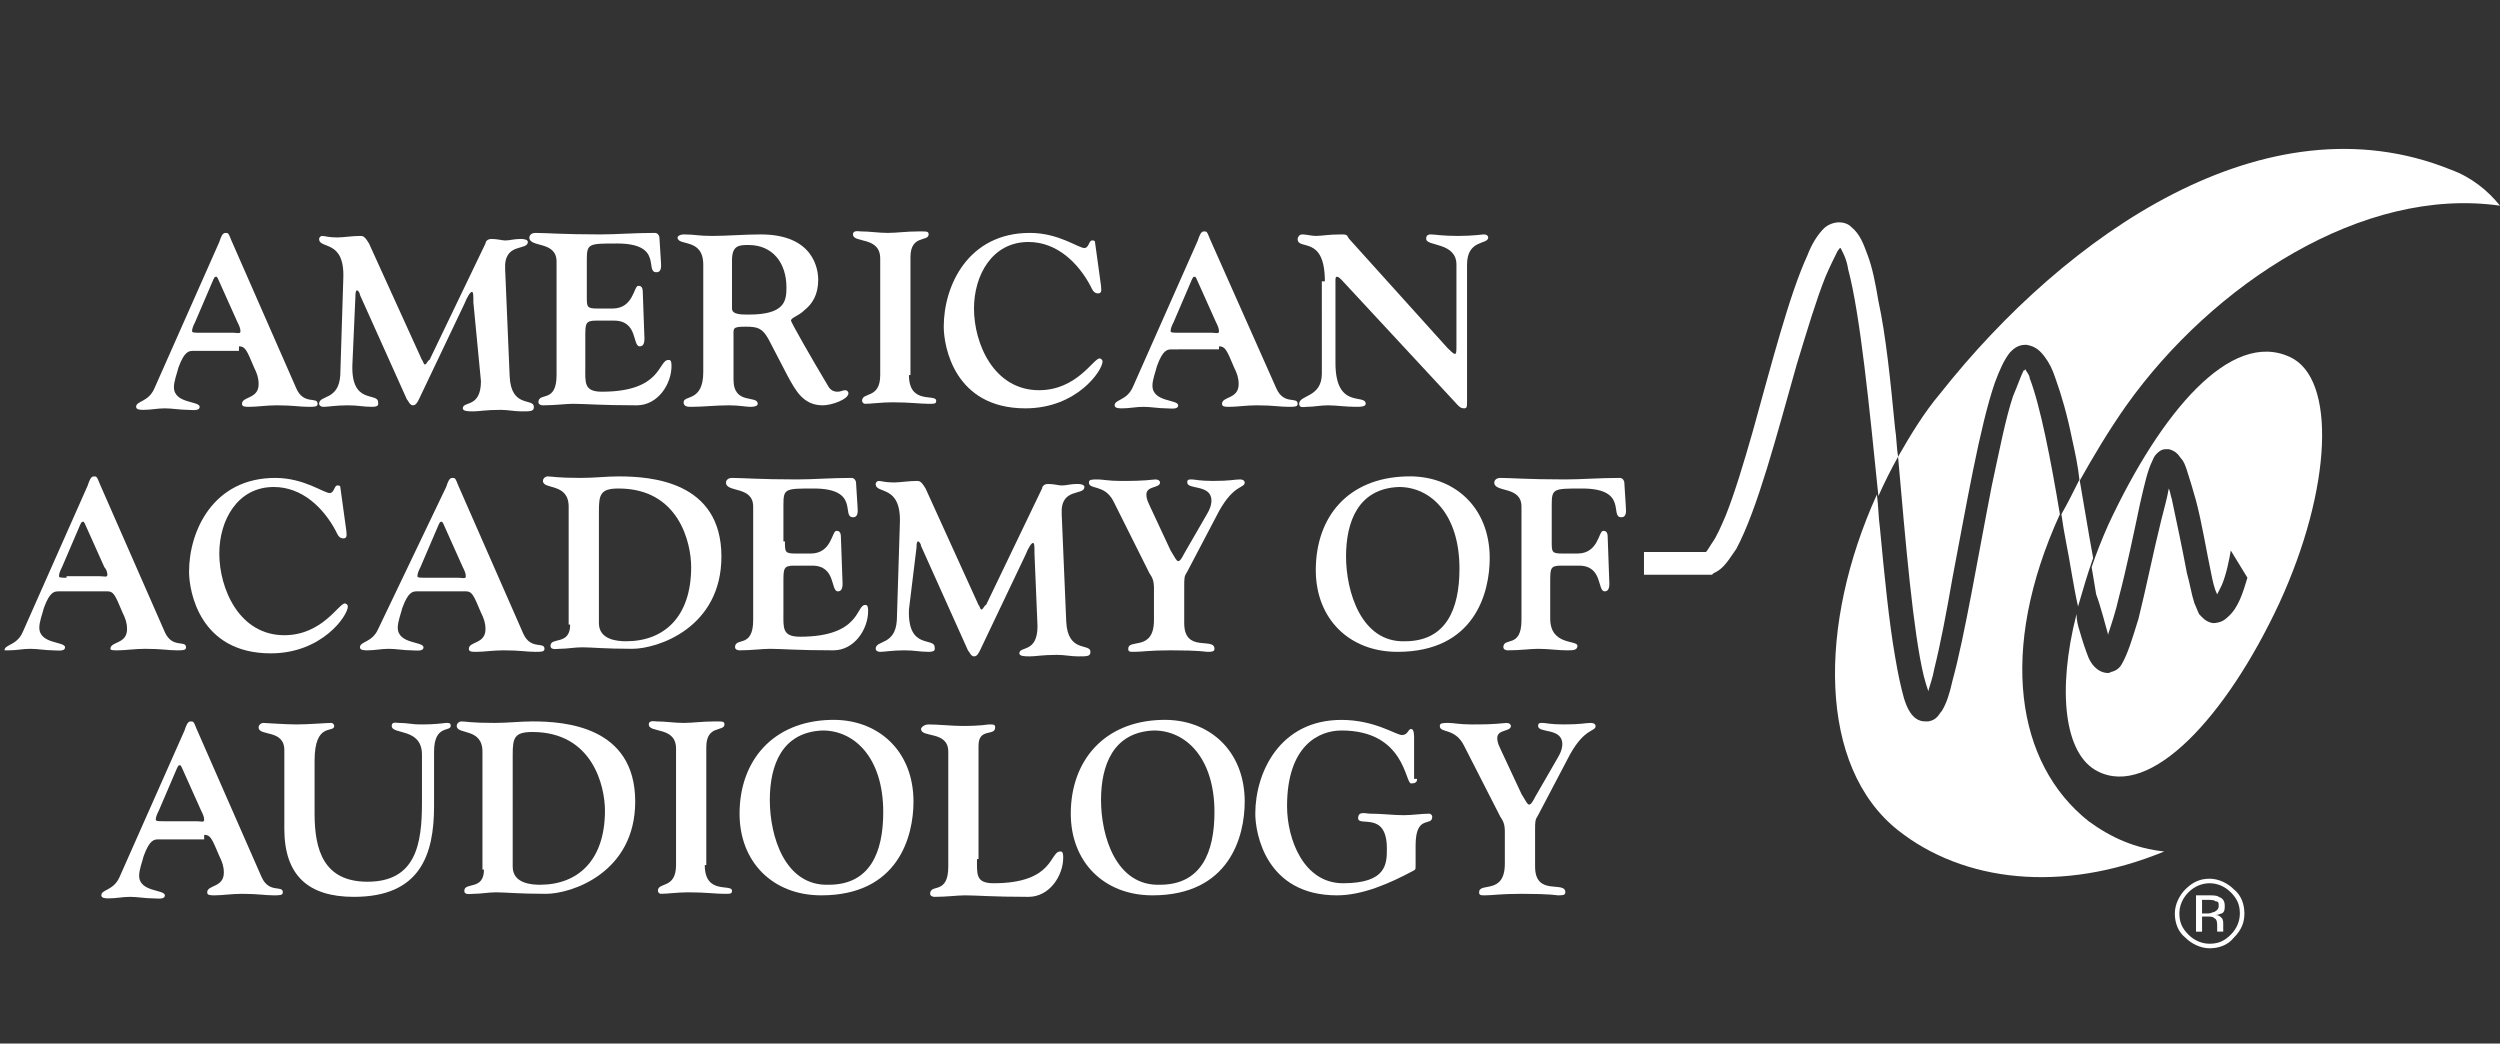 <?xml version="1.0" encoding="UTF-8"?> <svg xmlns="http://www.w3.org/2000/svg" xmlns:xlink="http://www.w3.org/1999/xlink" version="1.1" id="Layer_1" x="0px" y="0px" viewBox="0 0 165.3 69" style="enable-background:new 0 0 165.3 69;" xml:space="preserve"><rect x="0" y="0" width="165.3" height="69" fill="#333333" stroke="none"/> <style type="text/css"> .st0{fill:#FFFFFF;} </style> <g> <path class="st0" d="M146.1,58.4c0.5,0,1,0.2,1.4,0.6c0.4,0.4,0.6,0.8,0.6,1.4c0,0.5-0.2,1-0.6,1.4s-0.8,0.6-1.4,0.6 c-0.5,0-1-0.2-1.4-0.6c-0.4-0.4-0.6-0.8-0.6-1.4c0-0.5,0.2-1,0.6-1.4C145.1,58.6,145.6,58.4,146.1,58.4z M148.4,60.4 c0-0.6-0.2-1.2-0.7-1.6c-0.4-0.4-1-0.7-1.6-0.7c-0.6,0-1.1,0.2-1.6,0.7c-0.4,0.4-0.7,1-0.7,1.6c0,0.6,0.2,1.2,0.7,1.6 c0.4,0.4,1,0.7,1.6,0.7c0.6,0,1.2-0.2,1.6-0.7C148.2,61.5,148.4,61,148.4,60.4z M146.7,59.9c0,0.2-0.1,0.3-0.3,0.4 c-0.1,0-0.2,0.1-0.4,0.1h-0.4v-0.9h0.4c0.2,0,0.4,0,0.5,0.1C146.7,59.6,146.7,59.7,146.7,59.9z M145.2,59.1v2.5h0.4v-1h0.3 c0.2,0,0.4,0,0.5,0.1c0.2,0.1,0.2,0.3,0.2,0.6v0.2l0,0.1l0,0l0,0h0.4l0,0c0,0,0-0.1,0-0.1c0-0.1,0-0.1,0-0.2v-0.2 c0-0.1,0-0.3-0.1-0.4c-0.1-0.1-0.2-0.2-0.4-0.2c0.2,0,0.3-0.1,0.4-0.1c0.2-0.1,0.2-0.3,0.2-0.5c0-0.3-0.1-0.5-0.4-0.6 c-0.1-0.1-0.4-0.1-0.7-0.1H145.2z"></path> <path class="st0" d="M13.2,22c-0.3,0-0.5,0-0.5-0.1c0-0.2,0.1-0.4,0.2-0.6l1.2-2.8c0.1-0.2,0.1-0.2,0.2-0.2c0.1,0,0,0,0.1,0.1 l1.3,2.9c0.1,0.2,0.2,0.4,0.2,0.6c0,0.2-0.2,0.1-0.5,0.1H13.2z M15.8,22.9c0.4,0,0.5,0.2,1,1.4c0.2,0.4,0.3,0.7,0.3,1.1 c0,1-1.1,0.8-1.1,1.3c0,0.2,0.2,0.2,0.5,0.2c0.5,0,1.1-0.1,1.8-0.1c1.1,0,1.5,0.1,2.1,0.1c0.4,0,0.6,0,0.6-0.2c0-0.5-0.9,0.1-1.4-1 l-4.3-9.8c-0.2-0.5-0.2-0.5-0.4-0.5c-0.2,0-0.3,0.3-0.4,0.6l-4.3,9.7c-0.4,0.9-1.2,0.8-1.2,1.2c0,0.2,0.3,0.2,0.5,0.2 c0.5,0,0.9-0.1,1.4-0.1c0.5,0,1,0.1,1.5,0.1c0.3,0,0.8,0.1,0.8-0.2c0-0.4-1.7-0.2-1.7-1.3c0-0.4,0.2-0.9,0.3-1.3 c0.4-1.1,0.7-1.1,1-1.1H15.8z"></path> <path class="st0" d="M23.3,24.1c-0.1,2.7,1.7,1.8,1.7,2.5c0,0.1,0.1,0.3-0.4,0.3c-0.6,0-0.9-0.1-1.6-0.1c-0.8,0-1.3,0.1-1.6,0.1 c-0.2,0-0.3-0.1-0.3-0.2c0-0.6,1.3-0.2,1.4-1.9l0.2-6.4c0.1-2.6-1.6-1.9-1.6-2.6c0-0.1,0.1-0.2,0.2-0.2c0.2,0,0.4,0.1,1,0.1 c0.4,0,1-0.1,1.5-0.1c0.2,0,0.3,0,0.6,0.5l3.5,7.7c0.1,0.1,0.1,0.3,0.2,0.3c0.1,0,0.2-0.3,0.3-0.3l3.7-7.7c0-0.1,0.1-0.3,0.4-0.3 c0.4,0,0.7,0.1,0.9,0.1c0.3,0,0.6-0.1,1-0.1c0.4,0,0.5,0.1,0.5,0.2c0,0.6-1.6,0-1.5,1.8l0.3,7.1c0.1,2.1,1.6,1.4,1.6,2 c0,0.3-0.2,0.3-0.8,0.3c-0.5,0-0.9-0.1-1.4-0.1c-1,0-1.4,0.1-1.8,0.1c-0.3,0-0.7,0-0.7-0.2c0-0.5,1.2,0,1.2-1.8L31.3,20 c0-0.5,0-0.7-0.1-0.7c-0.1,0-0.3,0.3-0.5,0.8l-3,6.3c-0.1,0.2-0.2,0.4-0.4,0.4c-0.2,0-0.3-0.3-0.4-0.4l-3.1-6.9 c0-0.1-0.1-0.3-0.2-0.3c-0.1,0-0.1,0.3-0.1,0.4L23.3,24.1z"></path> <path class="st0" d="M38.8,19.6c0,0.7,0,0.8,0.7,0.8h1c1.4,0,1.4-1.5,1.7-1.5c0.1,0,0.3,0,0.3,0.4l0.1,2.8c0,0.2,0.1,0.8-0.3,0.8 c-0.5,0-0.1-1.7-1.7-1.7h-1.2c-0.7,0-0.7,0.2-0.7,1.1v2c0,1-0.1,1.6,1.1,1.6c4,0,3.7-2.1,4.4-2.1c0.1,0,0.2,0,0.2,0.4 c0,1.2-0.9,2.6-2.3,2.6c-2.4,0-3.4-0.1-4.2-0.1c-0.5,0-1.2,0.1-2,0.1c-0.2,0-0.3-0.1-0.3-0.2c0-0.7,1.2,0.1,1.2-1.8v-7.5 c0-1.4-1.8-0.9-1.8-1.6c0-0.1,0.1-0.3,0.4-0.3c0.7,0,1.8,0.1,4.3,0.1c1.1,0,2.2-0.1,3.6-0.1c0.2,0,0.3,0.2,0.3,0.3l0.1,1.6 c0,0.2,0.1,0.7-0.3,0.7c-0.8,0,0.5-1.9-2.6-1.9c-1.9,0-2,0-2,1.1V19.6z"></path> <path class="st0" d="M48.4,17.2c0-1,0.5-1,1.1-1c1.6,0,2.5,1.2,2.5,2.8c0,0.9-0.1,1.8-2.5,1.8c-0.5,0-1.1,0-1.1-0.4V17.2z M46.5,24.6c0,2-1.3,1.5-1.3,2c0,0.3,0.3,0.3,0.5,0.3c0.8,0,1.6-0.1,2.5-0.1c0.7,0,1.1,0.1,1.4,0.1c0.4,0,0.5-0.1,0.5-0.2 c0-0.6-1.6,0.1-1.6-1.6v-2.8c0-0.6-0.1-0.7,0.8-0.7c0.8,0,1.1,0.1,1.5,0.8l1.3,2.5c0.5,0.9,1,1.9,2.3,1.9c0.6,0,1.7-0.4,1.7-0.8 c0-0.1-0.1-0.2-0.2-0.2c-0.2,0-0.3,0.1-0.5,0.1c-0.1,0-0.4,0-0.6-0.3c-1.2-2-2.5-4.3-2.5-4.4c0-0.2,0.5-0.3,0.9-0.7 c0.5-0.4,0.9-1,0.9-2c0-0.7-0.3-3-3.8-3c-1.1,0-2.2,0.1-3.2,0.1c-1,0-1.1-0.1-1.9-0.1c-0.2,0-0.4,0.1-0.4,0.2c0,0.6,1.7,0,1.7,1.8 V24.6z"></path> <path class="st0" d="M60.1,24.8c0,2,1.8,1.2,1.8,1.7c0,0.2-0.1,0.2-0.5,0.2c-0.6,0-1.2-0.1-2.4-0.1c-0.7,0-1.4,0.1-1.8,0.1 c-0.1,0-0.2-0.1-0.2-0.2c0-0.6,1.2-0.1,1.2-1.7v-7.7c0-1.5-1.8-1-1.8-1.6c0-0.3,0.4-0.2,0.5-0.2c0.6,0,1.2,0.1,1.8,0.1 c0.6,0,1.2-0.1,2.1-0.1c0.5,0,0.6,0,0.6,0.2c0,0.5-1.2,0-1.2,1.5V24.8z"></path> <path class="st0" d="M72.8,18.9c0,0.2,0.1,0.5-0.2,0.5c-0.3,0-0.4-0.3-0.5-0.5c-0.8-1.5-2.2-2.9-4.1-2.9c-2.4,0-3.6,2.2-3.6,4.4 c0,2.3,1.3,5.4,4.3,5.4c2.5,0,3.6-2.1,4-2.1c0.1,0,0.2,0.1,0.2,0.2c0,0.6-1.7,3.1-5.1,3.1c-4.7,0-5.4-4.1-5.4-5.4 c0-2.7,1.6-6.2,5.7-6.2c1.9,0,3.2,1,3.6,1c0.3,0,0.3-0.5,0.5-0.5c0.1,0,0.2,0,0.2,0.1L72.8,18.9z"></path> <path class="st0" d="M77.9,22c-0.3,0-0.5,0-0.5-0.1c0-0.2,0.1-0.4,0.2-0.6l1.2-2.8c0.1-0.2,0.1-0.2,0.2-0.2c0.1,0,0,0,0.1,0.1 l1.3,2.9c0.1,0.2,0.2,0.4,0.2,0.6c0,0.2-0.2,0.1-0.5,0.1H77.9z M80.6,22.9c0.4,0,0.5,0.2,1,1.4c0.2,0.4,0.3,0.7,0.3,1.1 c0,1-1.1,0.8-1.1,1.3c0,0.2,0.2,0.2,0.5,0.2c0.5,0,1.1-0.1,1.8-0.1c1.1,0,1.5,0.1,2.1,0.1c0.4,0,0.6,0,0.6-0.2c0-0.5-0.9,0.1-1.4-1 L80,15.8c-0.2-0.5-0.2-0.5-0.4-0.5c-0.2,0-0.3,0.3-0.4,0.6l-4.3,9.7c-0.4,0.9-1.2,0.8-1.2,1.2c0,0.2,0.3,0.2,0.5,0.2 c0.5,0,0.9-0.1,1.4-0.1c0.5,0,1,0.1,1.5,0.1c0.3,0,0.8,0.1,0.8-0.2c0-0.4-1.7-0.2-1.7-1.3c0-0.4,0.2-0.9,0.3-1.3 c0.4-1.1,0.7-1.1,1-1.1H80.6z"></path> <path class="st0" d="M87.6,18.6c0-3.1-1.8-2-1.8-2.8c0-0.1,0.1-0.3,0.3-0.3c0.3,0,0.6,0.1,0.9,0.1c0.4,0,0.8-0.1,1.7-0.1 c0.5,0,0.3,0.1,0.6,0.4l6.4,7.1c0.2,0.2,0.4,0.4,0.5,0.4s0.1-0.2,0.1-0.6v-5.3c0-1.5-2-1.2-2-1.7c0-0.1,0-0.3,0.3-0.3 c0.3,0,0.7,0.1,1.8,0.1c1,0,1.6-0.1,1.7-0.1c0.3,0,0.3,0.2,0.3,0.2c0,0.5-1.4,0.1-1.4,1.8v9c0,0.4,0,0.5-0.2,0.5 c-0.2,0-0.3-0.1-0.4-0.2l-7.7-8.3c-0.1-0.1-0.2-0.2-0.3-0.2c-0.1,0-0.1,0.1-0.1,0.3v5.4c0,3.1,2,2,2,2.7c0,0.2-0.4,0.2-0.6,0.2 c-0.8,0-1.3-0.1-1.9-0.1c-0.5,0-0.9,0.1-1.4,0.1c-0.2,0-0.5,0.1-0.5-0.2c0-0.6,1.5-0.4,1.5-2V18.6z"></path> <path class="st0" d="M4.4,38.2c-0.3,0-0.5,0-0.5-0.1c0-0.2,0.1-0.4,0.2-0.6l1.2-2.8c0.1-0.2,0.1-0.2,0.2-0.2c0.1,0,0,0,0.1,0.1 l1.3,2.9C7,37.6,7.1,37.8,7.1,38c0,0.2-0.2,0.1-0.5,0.1H4.4z M7.1,39.1c0.4,0,0.5,0.2,1,1.4c0.2,0.4,0.3,0.7,0.3,1.1 c0,1-1.1,0.8-1.1,1.3C7.3,43,7.5,43,7.8,43c0.5,0,1.1-0.1,1.8-0.1c1.1,0,1.5,0.1,2.1,0.1c0.4,0,0.6,0,0.6-0.2c0-0.5-0.9,0.1-1.4-1 l-4.3-9.8c-0.2-0.5-0.2-0.5-0.4-0.5c-0.2,0-0.3,0.3-0.4,0.6l-4.3,9.7c-0.4,0.9-1.2,0.8-1.2,1.2C0.1,43,0.4,43,0.6,43 c0.5,0,0.9-0.1,1.4-0.1c0.5,0,1,0.1,1.5,0.1c0.3,0,0.8,0.1,0.8-0.2c0-0.4-1.7-0.2-1.7-1.3c0-0.4,0.2-0.9,0.3-1.3 c0.4-1.1,0.7-1.1,1-1.1H7.1z"></path> <path class="st0" d="M22.9,35.1c0,0.2,0.1,0.5-0.2,0.5c-0.3,0-0.4-0.3-0.5-0.5c-0.8-1.5-2.2-2.9-4.1-2.9c-2.4,0-3.6,2.2-3.6,4.4 c0,2.3,1.3,5.4,4.3,5.4c2.5,0,3.6-2.1,4-2.1c0.1,0,0.2,0.1,0.2,0.2c0,0.6-1.7,3.1-5.1,3.1c-4.7,0-5.4-4.1-5.4-5.4 c0-2.7,1.6-6.2,5.7-6.2c1.9,0,3.2,1,3.6,1c0.3,0,0.3-0.5,0.5-0.5c0.1,0,0.2,0,0.2,0.1L22.9,35.1z"></path> <path class="st0" d="M28.1,38.2c-0.3,0-0.5,0-0.5-0.1c0-0.2,0.1-0.4,0.2-0.6l1.2-2.8c0.1-0.2,0.1-0.2,0.2-0.2c0.1,0,0,0,0.1,0.1 l1.3,2.9c0.1,0.2,0.2,0.4,0.2,0.6c0,0.2-0.2,0.1-0.5,0.1H28.1z M30.8,39.1c0.4,0,0.5,0.2,1,1.4c0.2,0.4,0.3,0.7,0.3,1.1 c0,1-1.1,0.8-1.1,1.3c0,0.2,0.2,0.2,0.5,0.2c0.5,0,1.1-0.1,1.8-0.1c1.1,0,1.5,0.1,2.1,0.1c0.4,0,0.6,0,0.6-0.2c0-0.5-0.9,0.1-1.4-1 l-4.3-9.8c-0.2-0.5-0.2-0.5-0.4-0.5c-0.2,0-0.3,0.3-0.4,0.6L25,41.6c-0.4,0.9-1.2,0.8-1.2,1.2c0,0.2,0.3,0.2,0.5,0.2 c0.5,0,0.9-0.1,1.4-0.1c0.5,0,1,0.1,1.5,0.1c0.3,0,0.8,0.1,0.8-0.2c0-0.4-1.7-0.2-1.7-1.3c0-0.4,0.2-0.9,0.3-1.3 c0.4-1.1,0.7-1.1,1-1.1H30.8z"></path> <path class="st0" d="M39.6,33.8c0-1.1,0.1-1.5,1.3-1.5c4,0,4.8,3.6,4.8,5.2c0,3.3-1.8,4.9-4.3,4.9c-0.6,0-1.8-0.1-1.8-1.2V33.8z M37.7,41.3c0,1.4-1.3,0.8-1.3,1.4c0,0.3,0.4,0.2,0.6,0.2c0.5,0,1-0.1,1.5-0.1c0.6,0,1.5,0.1,3.3,0.1c1.7,0,5.9-1.4,5.9-6.1 c0-5-4.7-5.3-6.8-5.3c-0.8,0-1.6,0.1-2.5,0.1c-1.6,0-1.9-0.1-2.2-0.1c-0.1,0-0.3,0.1-0.3,0.3c0,0.6,1.7,0.1,1.7,1.7V41.3z"></path> <path class="st0" d="M51.9,35.8c0,0.7,0,0.8,0.7,0.8h1c1.4,0,1.4-1.5,1.7-1.5c0.1,0,0.3,0,0.3,0.4l0.1,2.8c0,0.2,0.1,0.8-0.3,0.8 c-0.5,0-0.1-1.7-1.7-1.7h-1.2c-0.7,0-0.7,0.2-0.7,1.1v2c0,1-0.1,1.6,1.1,1.6c4,0,3.7-2.1,4.3-2.1c0.1,0,0.2,0,0.2,0.4 c0,1.2-0.9,2.6-2.3,2.6c-2.4,0-3.4-0.1-4.2-0.1c-0.5,0-1.2,0.1-2,0.1c-0.2,0-0.3-0.1-0.3-0.2c0-0.7,1.2,0.1,1.2-1.8v-7.5 c0-1.4-1.8-0.9-1.8-1.6c0-0.1,0.1-0.3,0.4-0.3c0.7,0,1.8,0.1,4.3,0.1c1.1,0,2.2-0.1,3.6-0.1c0.2,0,0.3,0.2,0.3,0.3l0.1,1.6 c0,0.2,0.1,0.7-0.3,0.7c-0.8,0,0.5-1.9-2.6-1.9c-1.9,0-2,0-2,1.1V35.8z"></path> <path class="st0" d="M60.1,40.3c-0.1,2.7,1.7,1.8,1.7,2.5c0,0.1,0.1,0.3-0.4,0.3c-0.6,0-0.9-0.1-1.6-0.1c-0.8,0-1.3,0.1-1.6,0.1 c-0.2,0-0.3-0.1-0.3-0.2c0-0.6,1.3-0.2,1.4-1.9l0.2-6.4c0.1-2.6-1.6-1.9-1.6-2.6c0-0.1,0.1-0.2,0.2-0.2c0.2,0,0.4,0.1,1,0.1 c0.4,0,1-0.1,1.5-0.1c0.2,0,0.3,0,0.6,0.5l3.5,7.7c0.1,0.1,0.1,0.3,0.2,0.3s0.2-0.3,0.3-0.3l3.7-7.7c0-0.1,0.1-0.3,0.4-0.3 c0.4,0,0.7,0.1,0.9,0.1c0.3,0,0.6-0.1,1-0.1c0.4,0,0.5,0.1,0.5,0.2c0,0.6-1.6,0-1.5,1.8l0.3,7.1c0.1,2.1,1.6,1.4,1.6,2 c0,0.3-0.2,0.3-0.8,0.3c-0.5,0-0.9-0.1-1.4-0.1c-1,0-1.4,0.1-1.8,0.1c-0.3,0-0.7,0-0.7-0.2c0-0.5,1.2,0,1.2-1.8l-0.2-4.8 c0-0.5,0-0.7-0.1-0.7c-0.1,0-0.3,0.3-0.5,0.8l-3,6.3c-0.1,0.2-0.2,0.4-0.4,0.4c-0.2,0-0.3-0.3-0.4-0.4l-3.1-6.9 c0-0.1-0.1-0.3-0.2-0.3c-0.1,0-0.1,0.3-0.1,0.4L60.1,40.3z"></path> <path class="st0" d="M73.6,33.1C73,32,72,32.4,72,31.9c0-0.2,0.2-0.2,0.6-0.2c0.3,0,0.7,0.1,1.5,0.1c0.7,0,1.4,0,2.3-0.1 c0.2,0,0.3,0.1,0.3,0.2c0,0.4-0.9,0.2-0.9,0.8c0,0.1,0,0.3,0.2,0.7l1.4,3c0.3,0.5,0.4,0.7,0.5,0.7c0.1,0,0.2-0.1,0.4-0.5l1.5-2.6 c0.3-0.5,0.3-0.8,0.3-0.9c0-1.1-1.6-0.7-1.6-1.2c0-0.2,0.1-0.2,0.3-0.2c0.2,0,0.5,0.1,1.4,0.1c1.2,0,1.4-0.1,1.8-0.1 c0.2,0,0.3,0.1,0.3,0.2c0,0.4-0.7,0.1-1.7,1.9l-2.1,4c-0.2,0.3-0.2,0.4-0.2,1v2.4c0,2,2,0.9,2,1.7c0,0.2-0.2,0.2-0.5,0.2 c-0.1,0-0.4-0.1-2.4-0.1c-1.4,0-1.9,0.1-2.4,0.1c-0.3,0-0.4,0-0.4-0.2c0-0.7,1.7,0.2,1.7-1.9v-2.1c0-0.5-0.1-0.7-0.3-1L73.6,33.1z"></path> <path class="st0" d="M89,36.8c0-2.3,0.8-4.5,3.5-4.6c2.1,0,4,1.8,4,5.4c0,2.7-0.9,4.8-3.6,4.8C90,42.5,89,39.1,89,36.8z M87,37.7 c0,3.2,2.2,5.4,5.4,5.4c5.1,0,6.1-3.9,6.1-6.2c0-3.4-2.4-5.5-5.5-5.4C89.1,31.6,87,34.2,87,37.7z"></path> <path class="st0" d="M102.6,35.8c0,0.7,0,0.8,0.7,0.8h1c1.4,0,1.4-1.5,1.7-1.5c0.1,0,0.3,0,0.3,0.4l0.1,2.8c0,0.2,0.1,0.8-0.3,0.8 c-0.5,0-0.1-1.7-1.7-1.7h-1.2c-0.7,0-0.7,0.2-0.7,1.1v2.4c0,1.8,1.8,1.4,1.8,1.8c0,0.3-0.3,0.3-0.7,0.3c-0.6,0-1.2-0.1-1.9-0.1 c-0.5,0-1.2,0.1-2,0.1c-0.2,0-0.3-0.1-0.3-0.2c0-0.7,1.2,0.1,1.2-1.8v-7.5c0-1.4-1.8-0.9-1.8-1.6c0-0.1,0.1-0.3,0.4-0.3 c0.7,0,1.8,0.1,4.3,0.1c1.1,0,2.2-0.1,3.6-0.1c0.2,0,0.3,0.2,0.3,0.3l0.1,1.6c0,0.2,0.1,0.7-0.3,0.7c-0.8,0,0.5-1.9-2.6-1.9 c-1.9,0-2,0-2,1.1V35.8z"></path> <path class="st0" d="M10.8,54.3c-0.3,0-0.5,0-0.5-0.1c0-0.2,0.1-0.4,0.2-0.6l1.2-2.8c0.1-0.2,0.1-0.2,0.2-0.2c0.1,0,0,0,0.1,0.1 l1.3,2.9c0.1,0.2,0.2,0.4,0.2,0.6c0,0.2-0.2,0.1-0.5,0.1H10.8z M13.5,55.2c0.4,0,0.5,0.2,1,1.4c0.2,0.4,0.3,0.7,0.3,1.1 c0,1-1.1,0.8-1.1,1.3c0,0.2,0.2,0.2,0.5,0.2c0.5,0,1.1-0.1,1.8-0.1c1.1,0,1.5,0.1,2.1,0.1c0.4,0,0.6,0,0.6-0.2c0-0.5-0.9,0.1-1.4-1 l-4.3-9.8c-0.2-0.5-0.2-0.5-0.4-0.5c-0.2,0-0.3,0.3-0.4,0.6l-4.3,9.7c-0.4,0.9-1.2,0.8-1.2,1.2c0,0.2,0.3,0.2,0.5,0.2 c0.5,0,0.9-0.1,1.4-0.1c0.5,0,1,0.1,1.5,0.1c0.3,0,0.8,0.1,0.8-0.2c0-0.4-1.7-0.2-1.7-1.3c0-0.4,0.2-0.9,0.3-1.3 c0.4-1.1,0.7-1.1,1-1.1H13.5z"></path> <path class="st0" d="M28.7,53.3c0,3.2-0.9,6-5.3,6c-3,0-4.6-1.4-4.6-4.5v-5.2c0-1.4-1.7-0.9-1.7-1.5c0-0.2,0.2-0.3,0.3-0.3 c0.2,0,1.4,0.1,2.2,0.1c0.8,0,2-0.1,2.3-0.1c0.1,0,0.2,0.1,0.2,0.2c0,0.5-1.3-0.3-1.3,2.3v3.5c0,2.4,0.6,4.5,3.5,4.5 c3.2,0,3.6-2.5,3.6-5.2v-3.2c0-1.8-2-1.3-2-1.9c0-0.3,0.3-0.2,0.5-0.2c0.5,0,0.9,0.1,1.3,0.1c0.5,0,1,0,1.8-0.1 c0.2,0,0.3,0,0.3,0.2c0,0.4-1.1-0.1-1.1,1.7V53.3z"></path> <path class="st0" d="M33.9,49.9c0-1.1,0.1-1.5,1.3-1.5c4,0,4.8,3.6,4.8,5.2c0,3.3-1.8,4.9-4.3,4.9c-0.6,0-1.8-0.1-1.8-1.2V49.9z M32,57.5c0,1.4-1.3,0.8-1.3,1.4c0,0.3,0.4,0.2,0.6,0.2c0.5,0,1-0.1,1.5-0.1c0.6,0,1.5,0.1,3.3,0.1c1.7,0,5.9-1.4,5.9-6.1 c0-5-4.7-5.3-6.8-5.3c-0.8,0-1.6,0.1-2.5,0.1c-1.6,0-1.9-0.1-2.2-0.1c-0.1,0-0.3,0.1-0.3,0.3c0,0.6,1.7,0.1,1.7,1.7V57.5z"></path> <path class="st0" d="M46.6,57.2c0,2,1.8,1.2,1.8,1.7c0,0.2-0.1,0.2-0.5,0.2c-0.6,0-1.2-0.1-2.4-0.1c-0.7,0-1.4,0.1-1.8,0.1 c-0.1,0-0.2-0.1-0.2-0.2c0-0.6,1.2-0.1,1.2-1.7v-7.7c0-1.5-1.8-1-1.8-1.6c0-0.3,0.4-0.2,0.5-0.2c0.6,0,1.2,0.1,1.8,0.1 c0.6,0,1.2-0.1,2.1-0.1c0.5,0,0.6,0,0.6,0.2c0,0.5-1.2,0-1.2,1.5V57.2z"></path> <path class="st0" d="M50.9,52.9c0-2.3,0.8-4.5,3.5-4.6c2.1,0,4,1.8,4,5.4c0,2.7-0.9,4.8-3.6,4.8C51.9,58.6,50.9,55.3,50.9,52.9z M48.9,53.8c0,3.2,2.2,5.4,5.4,5.4c5.1,0,6.1-3.9,6.1-6.2c0-3.4-2.4-5.5-5.5-5.4C51.1,47.7,48.9,50.3,48.9,53.8z"></path> <path class="st0" d="M64.6,56.8c0,1-0.1,1.6,1.1,1.6c4,0,3.7-2.1,4.4-2.1c0.1,0,0.2,0,0.2,0.4c0,1.2-0.9,2.6-2.3,2.6 c-2.4,0-3.4-0.1-4.2-0.1c-0.5,0-1.2,0.1-2,0.1c-0.2,0-0.3-0.1-0.3-0.2c0-0.7,1.2,0.1,1.2-1.8v-7.6c0-1.4-1.8-0.9-1.8-1.5 c0-0.1,0.2-0.3,0.5-0.3c0.6,0,1.6,0.1,2.2,0.1c1.4,0,1.6-0.1,1.8-0.1c0.3,0,0.4,0,0.4,0.2c0,0.6-1.1,0-1.1,1.2V56.8z"></path> <path class="st0" d="M72.8,52.9c0-2.3,0.8-4.5,3.5-4.6c2.1,0,4,1.8,4,5.4c0,2.7-0.9,4.8-3.6,4.8C73.8,58.6,72.8,55.3,72.8,52.9z M70.8,53.8c0,3.2,2.2,5.4,5.4,5.4c5.1,0,6.1-3.9,6.1-6.2c0-3.4-2.4-5.5-5.5-5.4C73,47.7,70.8,50.3,70.8,53.8z"></path> <path class="st0" d="M93.7,51.5c0,0.2-0.1,0.3-0.4,0.3c-0.4,0-0.4-3.5-4.6-3.5c-1.5,0-3.6,1-3.6,5c0,2.2,1.1,5.1,3.7,5.1 c2.9,0,2.9-1.3,2.9-2.3c0-2.5-1.9-1.4-1.9-2c0-0.5,0.5-0.3,0.8-0.3c0.8,0,1.5,0.1,2.2,0.1c0.6,0,1.2-0.1,1.7-0.1 c0.1,0,0.2,0.1,0.2,0.2c0,0.7-1.1-0.2-1.1,1.9c0,0.7,0,1.1,0,1.3c0,0.3,0,0.3-0.2,0.4c-1.5,0.8-3.3,1.6-5,1.6 c-4.7,0-5.4-4.1-5.4-5.4c0-2.7,1.6-6.2,5.7-6.2c2.2,0,3.6,1,4,1c0.4,0,0.4-0.4,0.6-0.4c0.2,0,0.2,0.4,0.2,0.6V51.5z"></path> <path class="st0" d="M96.8,49.3c-0.6-1.2-1.6-0.8-1.6-1.3c0-0.2,0.2-0.2,0.6-0.2c0.3,0,0.7,0.1,1.5,0.1c0.7,0,1.4,0,2.3-0.1 c0.2,0,0.3,0.1,0.3,0.2c0,0.4-0.9,0.2-0.9,0.8c0,0.1,0,0.3,0.2,0.7l1.4,3c0.3,0.5,0.4,0.7,0.5,0.7c0.1,0,0.2-0.1,0.4-0.5l1.5-2.6 c0.3-0.5,0.3-0.8,0.3-0.9c0-1.1-1.6-0.7-1.6-1.2c0-0.2,0.1-0.2,0.3-0.2c0.2,0,0.5,0.1,1.4,0.1c1.2,0,1.4-0.1,1.8-0.1 c0.2,0,0.3,0.1,0.3,0.2c0,0.4-0.7,0.1-1.7,1.9l-2.1,4c-0.2,0.3-0.2,0.4-0.2,1v2.4c0,2,2,0.9,2,1.7c0,0.2-0.2,0.2-0.5,0.2 c-0.1,0-0.4-0.1-2.4-0.1c-1.4,0-1.9,0.1-2.4,0.1c-0.3,0-0.4,0-0.4-0.2c0-0.7,1.7,0.2,1.7-1.9V55c0-0.5-0.1-0.7-0.3-1L96.8,49.3z"></path> <g> <path class="st0" d="M165.3,13.6c-0.8-1-1.9-1.9-3.3-2.4c-12.2-4.9-25.4,4.3-33.7,14.8c-1.1,1.3-2,2.8-2.8,4.2 c0.5,5.7,1,11.6,1.7,14.5c0.1,0.4,0.2,0.7,0.3,1c0.1-0.4,0.3-0.9,0.4-1.5c0.4-1.6,0.8-3.7,1.2-6c0.9-4.7,1.8-10,2.8-12.9 c0.3-0.8,0.6-1.5,1-2c0.2-0.2,0.5-0.5,1-0.5c0.1,0,0.1,0,0.1,0c0.6,0.1,0.9,0.4,1.2,0.8c0.3,0.4,0.5,0.8,0.7,1.4 c0.4,1.1,0.8,2.5,1.1,4c0.2,0.9,0.4,1.8,0.5,2.8c0.9-1.6,1.9-3.3,3.1-5C146.3,18.8,156.2,12.3,165.3,13.6z"></path> <path class="st0" d="M133.9,24.4c0,0,0,0.1-0.1,0.1c-0.2,0.4-0.4,1-0.7,1.7c-0.5,1.5-0.9,3.6-1.4,5.9c-0.9,4.6-1.8,10-2.6,12.9 c-0.2,0.9-0.4,1.5-0.7,2c-0.2,0.2-0.3,0.6-0.9,0.7c-0.1,0-0.1,0-0.2,0c-0.5,0-0.8-0.3-1-0.6c-0.2-0.3-0.3-0.6-0.4-0.9 c-0.2-0.7-0.4-1.6-0.6-2.8c-0.4-2.3-0.7-5.3-1-8.5c-0.1-0.7-0.1-1.5-0.2-2.2c-3.9,8.6-3.9,18,1.4,22.2c4.3,3.4,10.8,4.2,17.6,1.4 c-1.9-0.2-3.5-0.9-5-2c-4.8-3.8-6-11.3-1.9-20.3c-0.6-3.6-1.3-7.2-2-9C134.2,24.8,134,24.6,133.9,24.4z"></path> <path class="st0" d="M139.4,42c0,0,0-0.1,0-0.1c0.2-0.6,0.5-1.5,0.7-2.4c0.5-1.9,1-4.3,1.4-6.2c0.3-1.3,0.5-2.2,0.8-2.8 c0.1-0.2,0.1-0.3,0.3-0.5c0.1-0.1,0.3-0.3,0.6-0.3c0.1,0,0.2,0,0.2,0c0.4,0.1,0.6,0.3,0.8,0.6c0.2,0.2,0.3,0.5,0.4,0.8 c0.2,0.6,0.4,1.3,0.6,2c0.4,1.5,0.7,3.4,1,4.8c0.1,0.5,0.2,1,0.4,1.4c0.1-0.2,0.2-0.4,0.3-0.6c0.3-0.7,0.5-1.7,0.6-2.3l1.1,1.8 c-0.3,1-0.6,2-1.3,2.6c-0.2,0.2-0.5,0.4-1,0.4c0,0,0,0,0,0h0l0,0c-0.5-0.1-0.7-0.4-0.9-0.6c-0.1-0.2-0.2-0.5-0.3-0.7 c-0.2-0.6-0.3-1.3-0.5-2c-0.3-1.6-0.7-3.5-1-4.9c-0.1-0.3-0.1-0.5-0.2-0.7c-0.1,0.6-0.3,1.3-0.5,2.1c-0.5,2-1,4.5-1.5,6.5 c-0.4,1.3-0.7,2.3-1.1,3c-0.1,0.2-0.3,0.4-0.6,0.5c-0.1,0-0.2,0.1-0.3,0.1c-0.4,0-0.7-0.2-0.9-0.4c-0.2-0.2-0.3-0.4-0.4-0.6 c-0.2-0.5-0.4-1.1-0.6-1.8c-0.1-0.3-0.2-0.7-0.2-1.1c-1.3,5.1-0.8,9.3,1.4,10.4c3.5,1.8,8.5-3.6,12-11.1 c3.5-7.6,3.8-14.9,0.7-16.3c-3.9-1.8-8.5,3.6-12,11.1c-0.4,0.9-0.8,1.9-1.1,2.8c0.1,0.6,0.2,1.2,0.3,1.8 C138.9,40.1,139.2,41.3,139.4,42z"></path> <path class="st0" d="M136.6,35.8c0.3,1.5,0.5,3,0.8,4.3c0.3-1,0.6-2.1,1-3.2c-0.3-1.6-0.6-3.5-0.9-5.2c-0.4,0.8-0.8,1.6-1.2,2.3 C136.4,34.7,136.5,35.3,136.6,35.8z"></path> <path class="st0" d="M108.7,38h4.5l0.1-0.1c0.7-0.3,1-0.9,1.5-1.6c1.4-2.6,2.7-7.6,4-12.2c0.7-2.3,1.3-4.3,1.9-5.8 c0.3-0.7,0.6-1.3,0.8-1.7c0.1-0.1,0.1-0.2,0.2-0.2c0.1,0.2,0.4,0.7,0.5,1.4c0.8,3,1.4,9.1,2,15c0.4-0.9,0.8-1.7,1.3-2.6 c-0.1-0.6-0.1-1.3-0.2-1.9c-0.3-3.1-0.6-6.1-1.1-8.4c-0.2-1.2-0.4-2.2-0.7-3c-0.3-0.8-0.5-1.4-1.1-1.9c-0.2-0.2-0.5-0.3-0.8-0.3 c-0.4,0-0.8,0.2-1,0.4c-0.4,0.4-0.8,1-1.1,1.8c-1.2,2.6-2.4,7.3-3.6,11.6c-0.6,2.1-1.2,4.1-1.8,5.6c-0.3,0.7-0.6,1.4-0.9,1.8 c-0.2,0.3-0.3,0.5-0.4,0.6h-4.1"></path> </g> </g> </svg> 